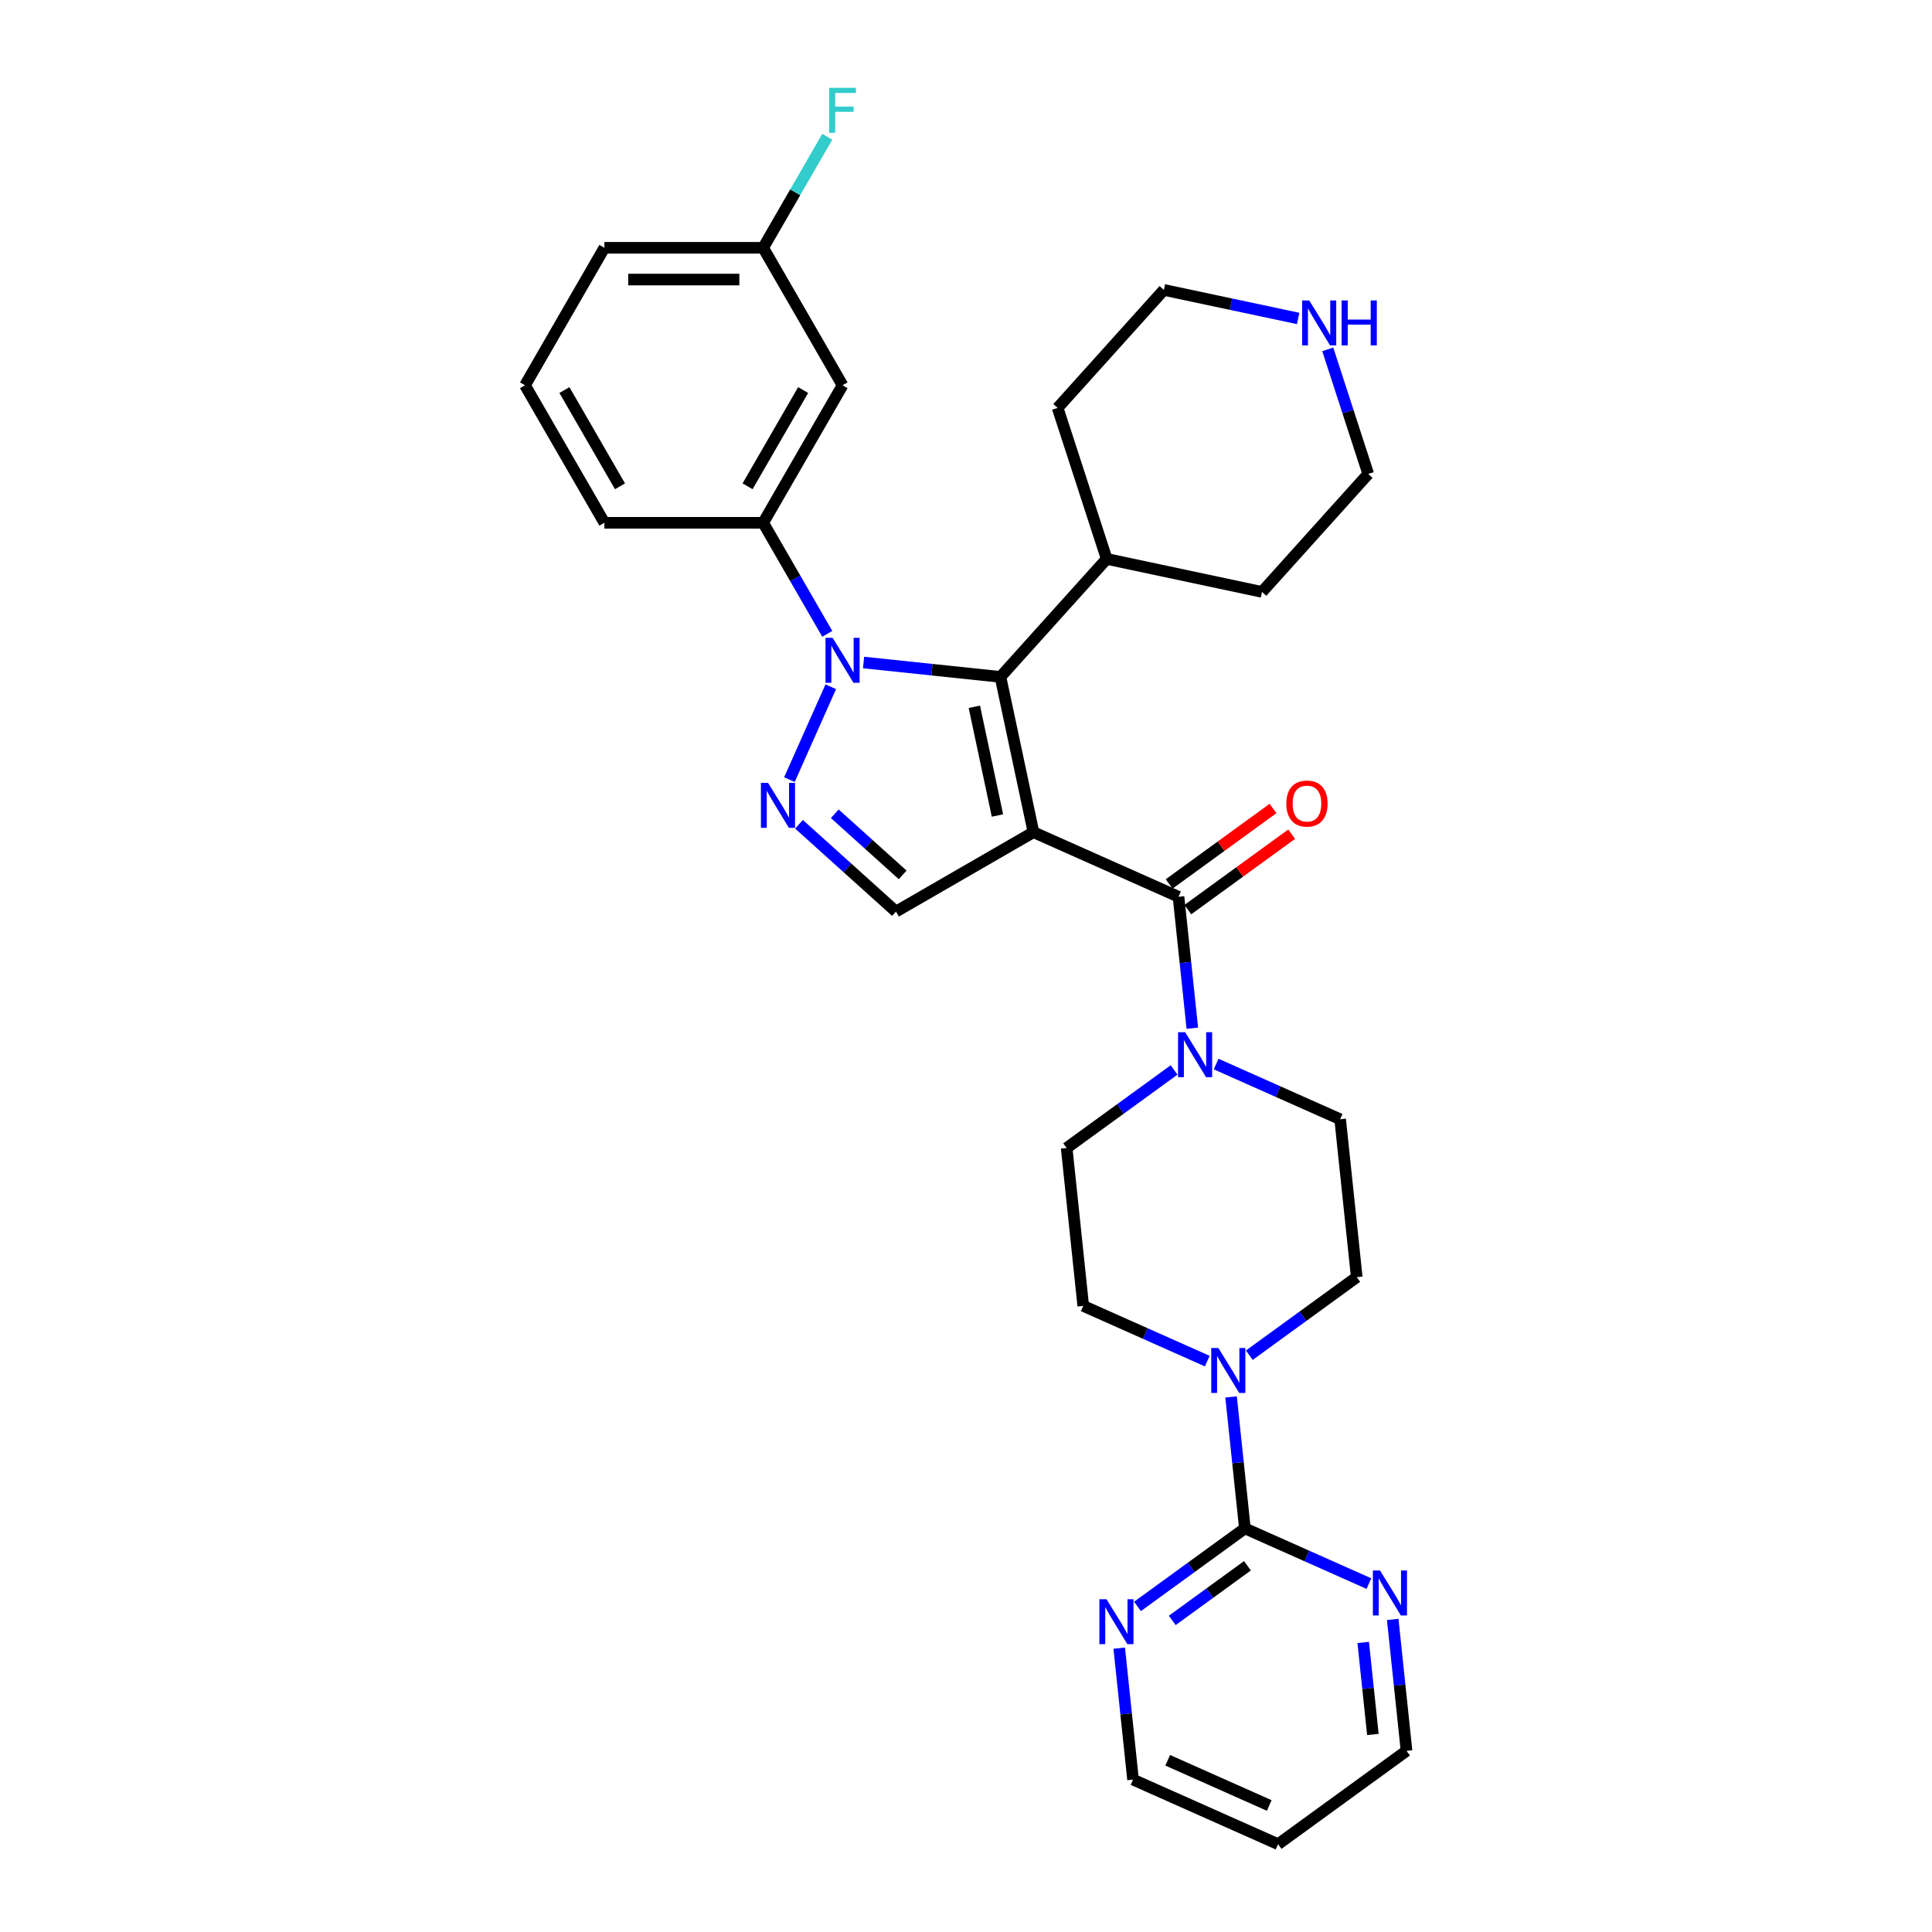 <?xml version='1.0' encoding='iso-8859-1'?>
<svg version='1.1' baseProfile='full'
              xmlns='http://www.w3.org/2000/svg'
                      xmlns:rdkit='http://www.rdkit.org/xml'
                      xmlns:xlink='http://www.w3.org/1999/xlink'
                  xml:space='preserve'
width='1000px' height='1000px' viewBox='0 0 1000 1000'>
<!-- END OF HEADER -->
<rect style='opacity:1.0;fill:#FFFFFF;stroke:none' width='1000' height='1000' x='0' y='0'> </rect>
<path class='bond-1' d='M 534.919,430.744 L 517.833,350.36' style='fill:none;fill-rule:evenodd;stroke:#000000;stroke-width:6px;stroke-linecap:butt;stroke-linejoin:miter;stroke-opacity:1' />
<path class='bond-1' d='M 516.28,422.103 L 504.319,365.835' style='fill:none;fill-rule:evenodd;stroke:#000000;stroke-width:6px;stroke-linecap:butt;stroke-linejoin:miter;stroke-opacity:1' />
<path class='bond-3' d='M 534.919,430.744 L 609.994,464.169' style='fill:none;fill-rule:evenodd;stroke:#000000;stroke-width:6px;stroke-linecap:butt;stroke-linejoin:miter;stroke-opacity:1' />
<path class='bond-4' d='M 534.919,430.744 L 463.75,471.833' style='fill:none;fill-rule:evenodd;stroke:#000000;stroke-width:6px;stroke-linecap:butt;stroke-linejoin:miter;stroke-opacity:1' />
<path class='bond-0' d='M 446.984,342.913 L 482.409,346.637' style='fill:none;fill-rule:evenodd;stroke:#0000FF;stroke-width:6px;stroke-linecap:butt;stroke-linejoin:miter;stroke-opacity:1' />
<path class='bond-0' d='M 482.409,346.637 L 517.833,350.36' style='fill:none;fill-rule:evenodd;stroke:#000000;stroke-width:6px;stroke-linecap:butt;stroke-linejoin:miter;stroke-opacity:1' />
<path class='bond-8' d='M 428.199,328.079 L 411.607,299.339' style='fill:none;fill-rule:evenodd;stroke:#0000FF;stroke-width:6px;stroke-linecap:butt;stroke-linejoin:miter;stroke-opacity:1' />
<path class='bond-8' d='M 411.607,299.339 L 395.014,270.6' style='fill:none;fill-rule:evenodd;stroke:#000000;stroke-width:6px;stroke-linecap:butt;stroke-linejoin:miter;stroke-opacity:1' />
<path class='bond-31' d='M 430.008,355.461 L 408.607,403.528' style='fill:none;fill-rule:evenodd;stroke:#0000FF;stroke-width:6px;stroke-linecap:butt;stroke-linejoin:miter;stroke-opacity:1' />
<path class='bond-17' d='M 517.833,350.36 L 572.822,289.288' style='fill:none;fill-rule:evenodd;stroke:#000000;stroke-width:6px;stroke-linecap:butt;stroke-linejoin:miter;stroke-opacity:1' />
<path class='bond-2' d='M 413.559,426.641 L 438.654,449.237' style='fill:none;fill-rule:evenodd;stroke:#0000FF;stroke-width:6px;stroke-linecap:butt;stroke-linejoin:miter;stroke-opacity:1' />
<path class='bond-2' d='M 438.654,449.237 L 463.75,471.833' style='fill:none;fill-rule:evenodd;stroke:#000000;stroke-width:6px;stroke-linecap:butt;stroke-linejoin:miter;stroke-opacity:1' />
<path class='bond-2' d='M 432.085,421.206 L 449.652,437.023' style='fill:none;fill-rule:evenodd;stroke:#0000FF;stroke-width:6px;stroke-linecap:butt;stroke-linejoin:miter;stroke-opacity:1' />
<path class='bond-2' d='M 449.652,437.023 L 467.219,452.84' style='fill:none;fill-rule:evenodd;stroke:#000000;stroke-width:6px;stroke-linecap:butt;stroke-linejoin:miter;stroke-opacity:1' />
<path class='bond-5' d='M 609.994,464.169 L 613.57,498.188' style='fill:none;fill-rule:evenodd;stroke:#000000;stroke-width:6px;stroke-linecap:butt;stroke-linejoin:miter;stroke-opacity:1' />
<path class='bond-5' d='M 613.57,498.188 L 617.145,532.207' style='fill:none;fill-rule:evenodd;stroke:#0000FF;stroke-width:6px;stroke-linecap:butt;stroke-linejoin:miter;stroke-opacity:1' />
<path class='bond-12' d='M 614.824,470.817 L 641.698,451.293' style='fill:none;fill-rule:evenodd;stroke:#000000;stroke-width:6px;stroke-linecap:butt;stroke-linejoin:miter;stroke-opacity:1' />
<path class='bond-12' d='M 641.698,451.293 L 668.571,431.768' style='fill:none;fill-rule:evenodd;stroke:#FF0000;stroke-width:6px;stroke-linecap:butt;stroke-linejoin:miter;stroke-opacity:1' />
<path class='bond-12' d='M 605.164,457.521 L 632.037,437.996' style='fill:none;fill-rule:evenodd;stroke:#000000;stroke-width:6px;stroke-linecap:butt;stroke-linejoin:miter;stroke-opacity:1' />
<path class='bond-12' d='M 632.037,437.996 L 658.911,418.471' style='fill:none;fill-rule:evenodd;stroke:#FF0000;stroke-width:6px;stroke-linecap:butt;stroke-linejoin:miter;stroke-opacity:1' />
<path class='bond-13' d='M 607.704,553.804 L 579.902,574.003' style='fill:none;fill-rule:evenodd;stroke:#0000FF;stroke-width:6px;stroke-linecap:butt;stroke-linejoin:miter;stroke-opacity:1' />
<path class='bond-13' d='M 579.902,574.003 L 552.1,594.202' style='fill:none;fill-rule:evenodd;stroke:#000000;stroke-width:6px;stroke-linecap:butt;stroke-linejoin:miter;stroke-opacity:1' />
<path class='bond-14' d='M 629.465,550.743 L 661.562,565.033' style='fill:none;fill-rule:evenodd;stroke:#0000FF;stroke-width:6px;stroke-linecap:butt;stroke-linejoin:miter;stroke-opacity:1' />
<path class='bond-14' d='M 661.562,565.033 L 693.659,579.324' style='fill:none;fill-rule:evenodd;stroke:#000000;stroke-width:6px;stroke-linecap:butt;stroke-linejoin:miter;stroke-opacity:1' />
<path class='bond-6' d='M 644.355,791.087 L 640.779,757.067' style='fill:none;fill-rule:evenodd;stroke:#000000;stroke-width:6px;stroke-linecap:butt;stroke-linejoin:miter;stroke-opacity:1' />
<path class='bond-6' d='M 640.779,757.067 L 637.203,723.048' style='fill:none;fill-rule:evenodd;stroke:#0000FF;stroke-width:6px;stroke-linecap:butt;stroke-linejoin:miter;stroke-opacity:1' />
<path class='bond-10' d='M 644.355,791.087 L 616.552,811.286' style='fill:none;fill-rule:evenodd;stroke:#000000;stroke-width:6px;stroke-linecap:butt;stroke-linejoin:miter;stroke-opacity:1' />
<path class='bond-10' d='M 616.552,811.286 L 588.75,831.485' style='fill:none;fill-rule:evenodd;stroke:#0000FF;stroke-width:6px;stroke-linecap:butt;stroke-linejoin:miter;stroke-opacity:1' />
<path class='bond-10' d='M 645.675,810.443 L 626.213,824.583' style='fill:none;fill-rule:evenodd;stroke:#000000;stroke-width:6px;stroke-linecap:butt;stroke-linejoin:miter;stroke-opacity:1' />
<path class='bond-10' d='M 626.213,824.583 L 606.752,838.723' style='fill:none;fill-rule:evenodd;stroke:#0000FF;stroke-width:6px;stroke-linecap:butt;stroke-linejoin:miter;stroke-opacity:1' />
<path class='bond-11' d='M 644.355,791.087 L 676.452,805.377' style='fill:none;fill-rule:evenodd;stroke:#000000;stroke-width:6px;stroke-linecap:butt;stroke-linejoin:miter;stroke-opacity:1' />
<path class='bond-11' d='M 676.452,805.377 L 708.549,819.668' style='fill:none;fill-rule:evenodd;stroke:#0000FF;stroke-width:6px;stroke-linecap:butt;stroke-linejoin:miter;stroke-opacity:1' />
<path class='bond-7' d='M 646.645,701.452 L 674.447,681.253' style='fill:none;fill-rule:evenodd;stroke:#0000FF;stroke-width:6px;stroke-linecap:butt;stroke-linejoin:miter;stroke-opacity:1' />
<path class='bond-7' d='M 674.447,681.253 L 702.249,661.053' style='fill:none;fill-rule:evenodd;stroke:#000000;stroke-width:6px;stroke-linecap:butt;stroke-linejoin:miter;stroke-opacity:1' />
<path class='bond-32' d='M 624.884,704.513 L 592.787,690.222' style='fill:none;fill-rule:evenodd;stroke:#0000FF;stroke-width:6px;stroke-linecap:butt;stroke-linejoin:miter;stroke-opacity:1' />
<path class='bond-32' d='M 592.787,690.222 L 560.69,675.932' style='fill:none;fill-rule:evenodd;stroke:#000000;stroke-width:6px;stroke-linecap:butt;stroke-linejoin:miter;stroke-opacity:1' />
<path class='bond-9' d='M 395.014,270.6 L 436.104,199.43' style='fill:none;fill-rule:evenodd;stroke:#000000;stroke-width:6px;stroke-linecap:butt;stroke-linejoin:miter;stroke-opacity:1' />
<path class='bond-9' d='M 386.944,251.707 L 415.706,201.888' style='fill:none;fill-rule:evenodd;stroke:#000000;stroke-width:6px;stroke-linecap:butt;stroke-linejoin:miter;stroke-opacity:1' />
<path class='bond-21' d='M 395.014,270.6 L 312.834,270.6' style='fill:none;fill-rule:evenodd;stroke:#000000;stroke-width:6px;stroke-linecap:butt;stroke-linejoin:miter;stroke-opacity:1' />
<path class='bond-19' d='M 436.104,199.43 L 395.014,128.261' style='fill:none;fill-rule:evenodd;stroke:#000000;stroke-width:6px;stroke-linecap:butt;stroke-linejoin:miter;stroke-opacity:1' />
<path class='bond-23' d='M 579.309,853.082 L 582.884,887.101' style='fill:none;fill-rule:evenodd;stroke:#0000FF;stroke-width:6px;stroke-linecap:butt;stroke-linejoin:miter;stroke-opacity:1' />
<path class='bond-23' d='M 582.884,887.101 L 586.46,921.12' style='fill:none;fill-rule:evenodd;stroke:#000000;stroke-width:6px;stroke-linecap:butt;stroke-linejoin:miter;stroke-opacity:1' />
<path class='bond-24' d='M 720.868,838.203 L 724.444,872.222' style='fill:none;fill-rule:evenodd;stroke:#0000FF;stroke-width:6px;stroke-linecap:butt;stroke-linejoin:miter;stroke-opacity:1' />
<path class='bond-24' d='M 724.444,872.222 L 728.019,906.241' style='fill:none;fill-rule:evenodd;stroke:#000000;stroke-width:6px;stroke-linecap:butt;stroke-linejoin:miter;stroke-opacity:1' />
<path class='bond-24' d='M 705.595,850.127 L 708.098,873.94' style='fill:none;fill-rule:evenodd;stroke:#0000FF;stroke-width:6px;stroke-linecap:butt;stroke-linejoin:miter;stroke-opacity:1' />
<path class='bond-24' d='M 708.098,873.94 L 710.601,897.754' style='fill:none;fill-rule:evenodd;stroke:#000000;stroke-width:6px;stroke-linecap:butt;stroke-linejoin:miter;stroke-opacity:1' />
<path class='bond-15' d='M 552.1,594.202 L 560.69,675.932' style='fill:none;fill-rule:evenodd;stroke:#000000;stroke-width:6px;stroke-linecap:butt;stroke-linejoin:miter;stroke-opacity:1' />
<path class='bond-16' d='M 693.659,579.324 L 702.249,661.053' style='fill:none;fill-rule:evenodd;stroke:#000000;stroke-width:6px;stroke-linecap:butt;stroke-linejoin:miter;stroke-opacity:1' />
<path class='bond-28' d='M 572.822,289.288 L 547.427,211.131' style='fill:none;fill-rule:evenodd;stroke:#000000;stroke-width:6px;stroke-linecap:butt;stroke-linejoin:miter;stroke-opacity:1' />
<path class='bond-29' d='M 572.822,289.288 L 653.206,306.375' style='fill:none;fill-rule:evenodd;stroke:#000000;stroke-width:6px;stroke-linecap:butt;stroke-linejoin:miter;stroke-opacity:1' />
<path class='bond-18' d='M 687.248,180.837 L 697.722,213.07' style='fill:none;fill-rule:evenodd;stroke:#0000FF;stroke-width:6px;stroke-linecap:butt;stroke-linejoin:miter;stroke-opacity:1' />
<path class='bond-18' d='M 697.722,213.07 L 708.195,245.303' style='fill:none;fill-rule:evenodd;stroke:#000000;stroke-width:6px;stroke-linecap:butt;stroke-linejoin:miter;stroke-opacity:1' />
<path class='bond-33' d='M 671.919,164.833 L 637.168,157.446' style='fill:none;fill-rule:evenodd;stroke:#0000FF;stroke-width:6px;stroke-linecap:butt;stroke-linejoin:miter;stroke-opacity:1' />
<path class='bond-33' d='M 637.168,157.446 L 602.416,150.06' style='fill:none;fill-rule:evenodd;stroke:#000000;stroke-width:6px;stroke-linecap:butt;stroke-linejoin:miter;stroke-opacity:1' />
<path class='bond-20' d='M 395.014,128.261 L 411.607,99.522' style='fill:none;fill-rule:evenodd;stroke:#000000;stroke-width:6px;stroke-linecap:butt;stroke-linejoin:miter;stroke-opacity:1' />
<path class='bond-20' d='M 411.607,99.522 L 428.199,70.782' style='fill:none;fill-rule:evenodd;stroke:#33CCCC;stroke-width:6px;stroke-linecap:butt;stroke-linejoin:miter;stroke-opacity:1' />
<path class='bond-34' d='M 395.014,128.261 L 312.834,128.261' style='fill:none;fill-rule:evenodd;stroke:#000000;stroke-width:6px;stroke-linecap:butt;stroke-linejoin:miter;stroke-opacity:1' />
<path class='bond-34' d='M 382.687,144.697 L 325.161,144.697' style='fill:none;fill-rule:evenodd;stroke:#000000;stroke-width:6px;stroke-linecap:butt;stroke-linejoin:miter;stroke-opacity:1' />
<path class='bond-25' d='M 312.834,270.6 L 271.745,199.43' style='fill:none;fill-rule:evenodd;stroke:#000000;stroke-width:6px;stroke-linecap:butt;stroke-linejoin:miter;stroke-opacity:1' />
<path class='bond-25' d='M 320.905,251.707 L 292.142,201.888' style='fill:none;fill-rule:evenodd;stroke:#000000;stroke-width:6px;stroke-linecap:butt;stroke-linejoin:miter;stroke-opacity:1' />
<path class='bond-22' d='M 661.535,954.545 L 728.019,906.241' style='fill:none;fill-rule:evenodd;stroke:#000000;stroke-width:6px;stroke-linecap:butt;stroke-linejoin:miter;stroke-opacity:1' />
<path class='bond-35' d='M 661.535,954.545 L 586.46,921.12' style='fill:none;fill-rule:evenodd;stroke:#000000;stroke-width:6px;stroke-linecap:butt;stroke-linejoin:miter;stroke-opacity:1' />
<path class='bond-35' d='M 656.959,934.517 L 604.406,911.119' style='fill:none;fill-rule:evenodd;stroke:#000000;stroke-width:6px;stroke-linecap:butt;stroke-linejoin:miter;stroke-opacity:1' />
<path class='bond-30' d='M 271.745,199.43 L 312.834,128.261' style='fill:none;fill-rule:evenodd;stroke:#000000;stroke-width:6px;stroke-linecap:butt;stroke-linejoin:miter;stroke-opacity:1' />
<path class='bond-26' d='M 602.416,150.06 L 547.427,211.131' style='fill:none;fill-rule:evenodd;stroke:#000000;stroke-width:6px;stroke-linecap:butt;stroke-linejoin:miter;stroke-opacity:1' />
<path class='bond-27' d='M 708.195,245.303 L 653.206,306.375' style='fill:none;fill-rule:evenodd;stroke:#000000;stroke-width:6px;stroke-linecap:butt;stroke-linejoin:miter;stroke-opacity:1' />
<path  class='atom-1' d='M 430.959 330.133
L 438.586 342.46
Q 439.342 343.676, 440.558 345.879
Q 441.774 348.081, 441.84 348.213
L 441.84 330.133
L 444.93 330.133
L 444.93 353.406
L 441.741 353.406
L 433.556 339.929
Q 432.603 338.351, 431.584 336.543
Q 430.598 334.735, 430.302 334.176
L 430.302 353.406
L 427.278 353.406
L 427.278 330.133
L 430.959 330.133
' fill='#0000FF'/>
<path  class='atom-3' d='M 397.534 405.208
L 405.16 417.535
Q 405.916 418.751, 407.132 420.953
Q 408.349 423.156, 408.414 423.287
L 408.414 405.208
L 411.504 405.208
L 411.504 428.481
L 408.316 428.481
L 400.131 415.004
Q 399.177 413.426, 398.158 411.618
Q 397.172 409.81, 396.876 409.251
L 396.876 428.481
L 393.852 428.481
L 393.852 405.208
L 397.534 405.208
' fill='#0000FF'/>
<path  class='atom-6' d='M 613.44 534.262
L 621.066 546.589
Q 621.822 547.805, 623.038 550.007
Q 624.255 552.21, 624.32 552.341
L 624.32 534.262
L 627.41 534.262
L 627.41 557.535
L 624.222 557.535
L 616.037 544.058
Q 615.083 542.48, 614.064 540.672
Q 613.078 538.864, 612.782 538.305
L 612.782 557.535
L 609.758 557.535
L 609.758 534.262
L 613.44 534.262
' fill='#0000FF'/>
<path  class='atom-8' d='M 630.62 697.721
L 638.246 710.048
Q 639.002 711.264, 640.219 713.466
Q 641.435 715.669, 641.501 715.8
L 641.501 697.721
L 644.591 697.721
L 644.591 720.994
L 641.402 720.994
L 633.217 707.516
Q 632.264 705.939, 631.245 704.131
Q 630.258 702.323, 629.963 701.764
L 629.963 720.994
L 626.938 720.994
L 626.938 697.721
L 630.62 697.721
' fill='#0000FF'/>
<path  class='atom-11' d='M 572.725 827.754
L 580.352 840.081
Q 581.108 841.297, 582.324 843.5
Q 583.54 845.702, 583.606 845.833
L 583.606 827.754
L 586.696 827.754
L 586.696 851.027
L 583.507 851.027
L 575.322 837.55
Q 574.369 835.972, 573.35 834.164
Q 572.364 832.356, 572.068 831.797
L 572.068 851.027
L 569.044 851.027
L 569.044 827.754
L 572.725 827.754
' fill='#0000FF'/>
<path  class='atom-12' d='M 714.285 812.875
L 721.911 825.202
Q 722.667 826.419, 723.883 828.621
Q 725.1 830.823, 725.165 830.955
L 725.165 812.875
L 728.255 812.875
L 728.255 836.149
L 725.067 836.149
L 716.882 822.671
Q 715.928 821.093, 714.909 819.285
Q 713.923 817.478, 713.627 816.919
L 713.627 836.149
L 710.603 836.149
L 710.603 812.875
L 714.285 812.875
' fill='#0000FF'/>
<path  class='atom-13' d='M 665.795 415.931
Q 665.795 410.343, 668.557 407.22
Q 671.318 404.097, 676.479 404.097
Q 681.64 404.097, 684.401 407.22
Q 687.162 410.343, 687.162 415.931
Q 687.162 421.585, 684.368 424.806
Q 681.574 427.995, 676.479 427.995
Q 671.351 427.995, 668.557 424.806
Q 665.795 421.618, 665.795 415.931
M 676.479 425.365
Q 680.029 425.365, 681.936 422.998
Q 683.875 420.599, 683.875 415.931
Q 683.875 411.362, 681.936 409.061
Q 680.029 406.727, 676.479 406.727
Q 672.929 406.727, 670.989 409.028
Q 669.083 411.329, 669.083 415.931
Q 669.083 420.631, 670.989 422.998
Q 672.929 425.365, 676.479 425.365
' fill='#FF0000'/>
<path  class='atom-19' d='M 677.655 155.509
L 685.282 167.836
Q 686.038 169.052, 687.254 171.255
Q 688.47 173.457, 688.536 173.589
L 688.536 155.509
L 691.626 155.509
L 691.626 178.782
L 688.437 178.782
L 680.252 165.305
Q 679.299 163.727, 678.28 161.919
Q 677.294 160.111, 676.998 159.552
L 676.998 178.782
L 673.974 178.782
L 673.974 155.509
L 677.655 155.509
' fill='#0000FF'/>
<path  class='atom-19' d='M 694.42 155.509
L 697.576 155.509
L 697.576 165.404
L 709.475 165.404
L 709.475 155.509
L 712.631 155.509
L 712.631 178.782
L 709.475 178.782
L 709.475 168.033
L 697.576 168.033
L 697.576 178.782
L 694.42 178.782
L 694.42 155.509
' fill='#0000FF'/>
<path  class='atom-21' d='M 429.184 45.455
L 443.023 45.455
L 443.023 48.117
L 432.307 48.117
L 432.307 55.185
L 441.84 55.185
L 441.84 57.88
L 432.307 57.88
L 432.307 68.728
L 429.184 68.728
L 429.184 45.455
' fill='#33CCCC'/>
</svg>
